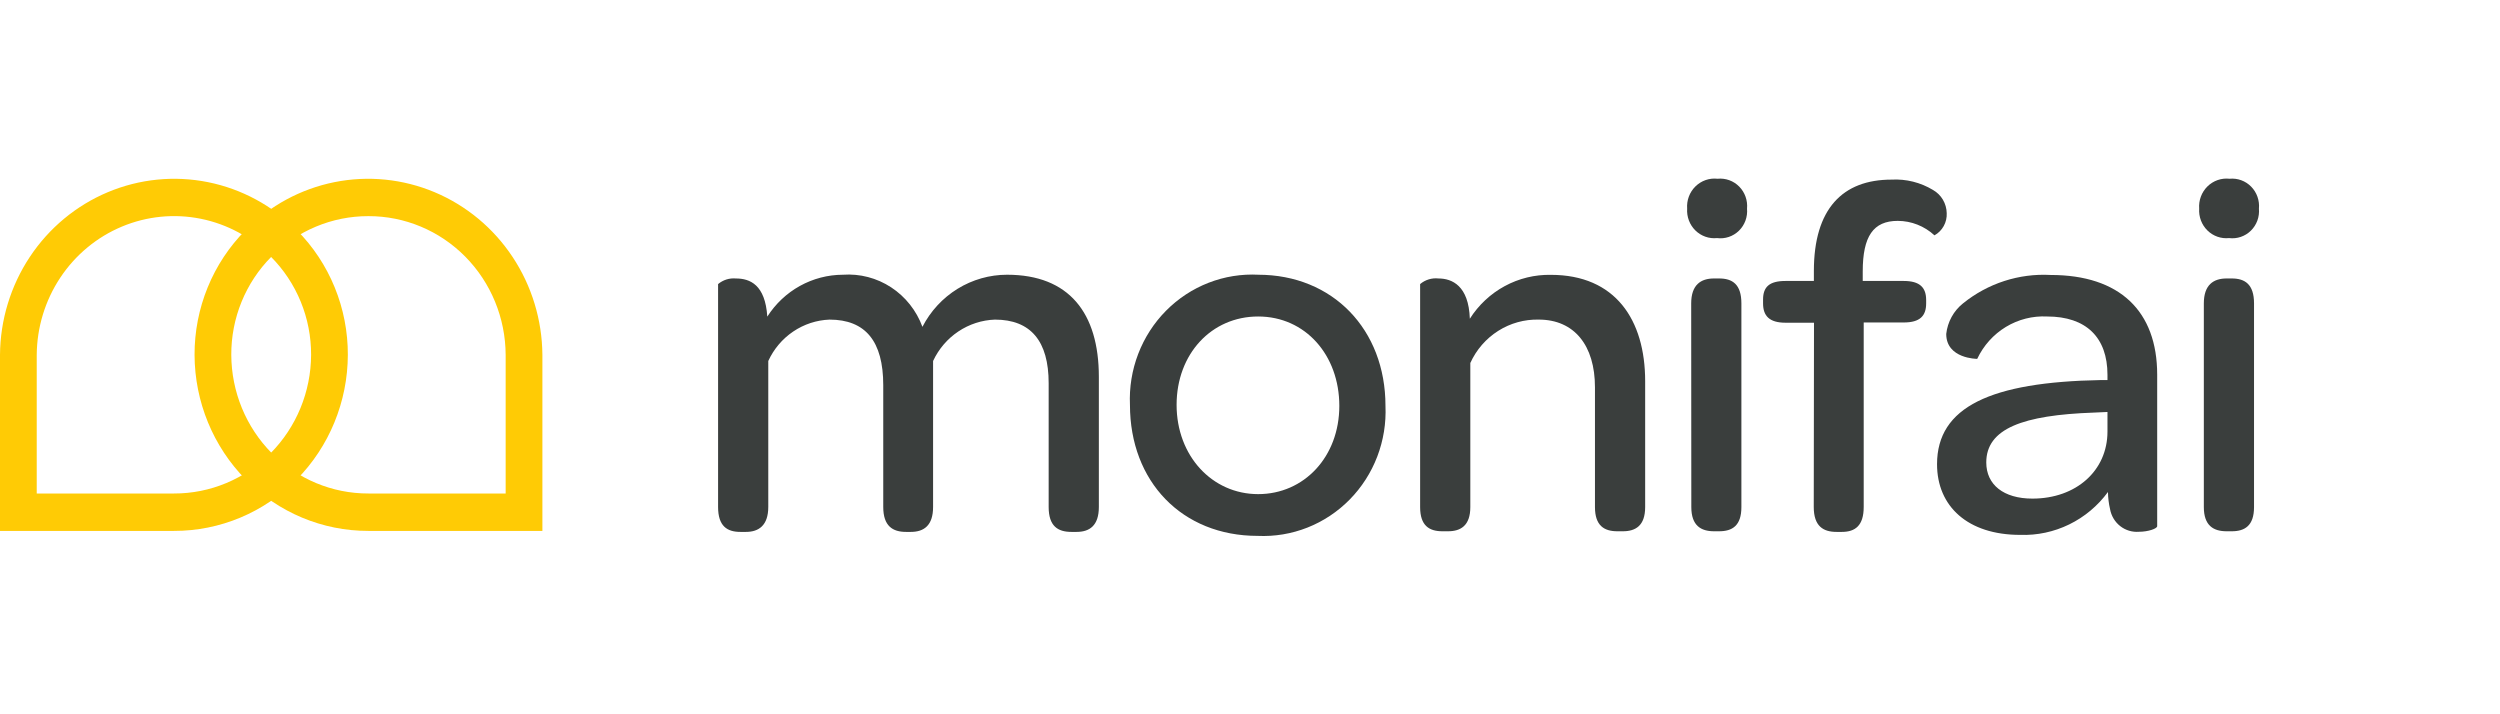 <svg xmlns="http://www.w3.org/2000/svg" width="280" height="80" viewBox="0 0 280 80" fill="none"><path d="M4.114 55.272H19.486C23.543 55.283 27.44 53.655 30.319 50.744C33.199 47.833 34.826 43.878 34.844 39.747C34.85 37.703 34.456 35.678 33.683 33.791C32.911 31.905 31.776 30.194 30.346 28.759C28.198 26.585 25.468 25.105 22.497 24.504C19.526 23.903 16.447 24.208 13.645 25.382C10.844 26.555 8.446 28.544 6.75 31.099C5.054 33.655 4.137 36.663 4.114 39.747V55.272ZM19.486 59.461H0V39.747C0.028 35.837 1.189 32.022 3.336 28.781C5.484 25.54 8.523 23.015 12.074 21.525C15.624 20.034 19.527 19.643 23.295 20.401C27.062 21.159 30.527 23.032 33.253 25.785C35.067 27.61 36.506 29.785 37.485 32.182C38.465 34.579 38.965 37.151 38.958 39.747C38.94 44.989 36.879 50.01 33.228 53.706C29.577 57.402 24.634 59.472 19.486 59.461Z" fill="#FFCB05"></path><path d="M41.262 24.208C37.188 24.198 33.277 25.835 30.387 28.759C28.96 30.195 27.828 31.906 27.058 33.793C26.288 35.68 25.895 37.704 25.904 39.747C25.922 43.878 27.549 47.833 30.428 50.744C33.308 53.655 37.204 55.283 41.262 55.272H56.634V39.747C56.615 35.612 54.987 31.653 52.105 28.74C49.223 25.827 45.323 24.197 41.262 24.208ZM60.748 59.461H41.262C36.113 59.472 31.171 57.402 27.52 53.706C23.869 50.01 21.808 44.989 21.79 39.747C21.782 37.151 22.283 34.579 23.262 32.182C24.241 29.785 25.68 27.61 27.494 25.785C30.221 23.032 33.685 21.159 37.453 20.401C41.22 19.643 45.123 20.034 48.674 21.525C52.224 23.015 55.264 25.54 57.411 28.781C59.559 32.022 60.719 35.837 60.748 39.747V59.461Z" fill="#FFCB05"></path><path d="M123.072 42.218V56.78C123.072 58.861 122.043 59.573 120.576 59.573H120C118.478 59.573 117.45 58.931 117.45 56.78V42.916C117.45 38.225 115.461 35.796 111.43 35.796C109.969 35.849 108.551 36.309 107.33 37.127C106.109 37.944 105.132 39.087 104.505 40.431V56.78C104.505 58.861 103.476 59.573 102.009 59.573H101.474C99.993 59.573 98.924 58.931 98.924 56.78V43.14C98.924 38.225 96.935 35.796 92.904 35.796C91.453 35.852 90.045 36.315 88.836 37.133C87.626 37.95 86.662 39.092 86.047 40.431V56.78C86.047 58.861 84.964 59.573 83.552 59.573H82.921C81.44 59.573 80.425 58.931 80.425 56.78V31.817C80.981 31.35 81.695 31.124 82.414 31.189C84.004 31.189 85.705 31.887 85.938 35.461C86.855 34.026 88.109 32.845 89.586 32.026C91.063 31.207 92.717 30.776 94.399 30.77C96.304 30.635 98.201 31.13 99.807 32.181C101.413 33.233 102.642 34.785 103.312 36.606C104.219 34.846 105.581 33.373 107.251 32.344C108.921 31.316 110.836 30.771 112.787 30.77C119.726 30.77 123.072 35.042 123.072 42.218Z" fill="#3A3E3D"></path><path d="M140.912 35.447C135.688 35.447 131.779 39.636 131.779 45.346C131.779 51.056 135.756 55.342 140.912 55.342C146.068 55.342 150.004 51.154 150.004 45.458C150.004 39.761 146.192 35.447 140.912 35.447ZM140.912 30.77C149.263 30.77 155.173 36.899 155.173 45.458C155.257 47.394 154.944 49.327 154.254 51.133C153.564 52.939 152.512 54.579 151.166 55.949C149.819 57.319 148.207 58.388 146.432 59.089C144.657 59.79 142.759 60.107 140.857 60.019C132.397 60.019 126.555 53.946 126.555 45.346C126.468 43.4 126.782 41.457 127.477 39.642C128.172 37.827 129.232 36.18 130.59 34.807C131.947 33.434 133.572 32.366 135.359 31.671C137.146 30.975 139.056 30.669 140.967 30.77" fill="#3A3E3D"></path><path d="M184.258 42.678V56.794C184.258 58.874 183.188 59.502 181.762 59.502H181.145C179.664 59.502 178.636 58.874 178.636 56.794V43.377C178.636 38.685 176.318 35.795 172.342 35.795C170.738 35.756 169.158 36.195 167.796 37.059C166.434 37.922 165.35 39.172 164.676 40.654V56.794C164.676 58.874 163.593 59.502 162.18 59.502H161.55C160.069 59.502 159.054 58.874 159.054 56.794V31.816C159.336 31.578 159.662 31.399 160.013 31.292C160.364 31.184 160.733 31.148 161.097 31.188C162.633 31.188 164.498 31.998 164.621 35.698C165.599 34.16 166.945 32.901 168.534 32.041C170.123 31.181 171.9 30.748 173.699 30.783C180.912 30.783 184.258 35.809 184.258 42.693" fill="#3A3E3D"></path><path d="M189.414 33.981C189.414 31.9 190.497 31.188 191.964 31.188H192.54C194.021 31.188 195.036 31.831 195.036 33.981V56.794C195.036 58.874 194.021 59.502 192.54 59.502H191.978C190.511 59.502 189.428 58.874 189.428 56.794L189.414 33.981ZM192.362 20.019C192.806 19.974 193.254 20.029 193.674 20.181C194.095 20.333 194.477 20.578 194.793 20.899C195.109 21.219 195.351 21.607 195.502 22.034C195.654 22.462 195.71 22.918 195.667 23.37C195.708 23.824 195.648 24.281 195.491 24.709C195.335 25.136 195.086 25.522 194.764 25.838C194.441 26.154 194.053 26.393 193.628 26.536C193.203 26.679 192.751 26.723 192.307 26.665C191.866 26.71 191.421 26.658 191.002 26.51C190.583 26.362 190.201 26.123 189.882 25.809C189.563 25.495 189.316 25.114 189.157 24.693C188.998 24.272 188.931 23.82 188.961 23.37C188.926 22.911 188.991 22.45 189.151 22.02C189.311 21.589 189.563 21.2 189.888 20.88C190.213 20.56 190.603 20.317 191.03 20.168C191.458 20.019 191.913 19.968 192.362 20.019Z" fill="#3A3E3D"></path><path d="M203.168 36.145H199.987C198.163 36.145 197.463 35.377 197.463 33.981V33.548C197.463 32.152 198.149 31.468 199.973 31.468H203.154V30.351C203.154 23.37 206.39 20.117 211.848 20.117C213.476 20.026 215.094 20.429 216.497 21.276C216.953 21.535 217.335 21.91 217.605 22.366C217.874 22.822 218.022 23.341 218.032 23.873C218.057 24.376 217.941 24.877 217.698 25.316C217.456 25.756 217.096 26.117 216.661 26.358C215.534 25.318 214.068 24.741 212.547 24.738C209.805 24.738 208.626 26.47 208.626 30.407V31.468H213.219C215.043 31.468 215.729 32.222 215.729 33.604V33.981C215.729 35.377 215.043 36.117 213.219 36.117H208.735V56.78C208.735 58.875 207.775 59.573 206.294 59.573H205.691C204.21 59.573 203.14 58.944 203.14 56.78L203.168 36.145Z" fill="#3A3E3D"></path><path d="M236.037 46.141L234.502 46.211C226.562 46.49 222.462 47.998 222.462 51.795C222.462 54.281 224.395 55.844 227.631 55.844C232.527 55.844 236.037 52.717 236.037 48.333V46.141ZM235.297 42.567H236.037V41.98C236.037 37.792 233.651 35.447 229.277 35.447C227.658 35.364 226.051 35.771 224.658 36.615C223.264 37.46 222.148 38.705 221.447 40.193C221.447 40.193 217.978 40.193 217.978 37.401C218.052 36.733 218.257 36.086 218.579 35.498C218.902 34.911 219.336 34.395 219.856 33.98C222.637 31.733 226.13 30.601 229.675 30.797C237.409 30.797 241.605 34.846 241.605 41.967V58.93C241.605 59.209 240.59 59.558 239.562 59.558C238.809 59.619 238.06 59.392 237.462 58.923C236.864 58.453 236.459 57.774 236.325 57.017C236.179 56.39 236.101 55.749 236.092 55.104C234.955 56.653 233.467 57.898 231.755 58.734C230.043 59.57 228.158 59.973 226.26 59.907C220.405 59.907 216.949 56.724 216.949 51.991C216.949 45.569 222.969 42.79 235.283 42.567" fill="#3A3E3D"></path><path d="M246.829 33.981C246.829 31.9 247.912 31.188 249.38 31.188H249.956C251.423 31.188 252.451 31.831 252.451 33.981V56.794C252.451 58.874 251.423 59.502 249.956 59.502H249.38C247.912 59.502 246.829 58.874 246.829 56.794V33.981ZM249.709 20.019C250.152 19.976 250.598 20.033 251.017 20.186C251.435 20.339 251.816 20.584 252.13 20.905C252.445 21.225 252.686 21.612 252.836 22.038C252.986 22.464 253.042 22.919 253 23.37C253.04 23.823 252.98 24.279 252.825 24.705C252.669 25.131 252.422 25.516 252.101 25.832C251.78 26.148 251.394 26.387 250.97 26.531C250.547 26.675 250.097 26.721 249.654 26.665C249.213 26.71 248.767 26.658 248.348 26.51C247.93 26.362 247.547 26.123 247.229 25.809C246.91 25.495 246.663 25.114 246.504 24.693C246.345 24.272 246.278 23.82 246.308 23.37C246.273 22.911 246.338 22.45 246.498 22.02C246.658 21.589 246.91 21.2 247.234 20.88C247.559 20.56 247.949 20.317 248.377 20.168C248.805 20.019 249.26 19.968 249.709 20.019Z" fill="#3A3E3D"></path></svg>